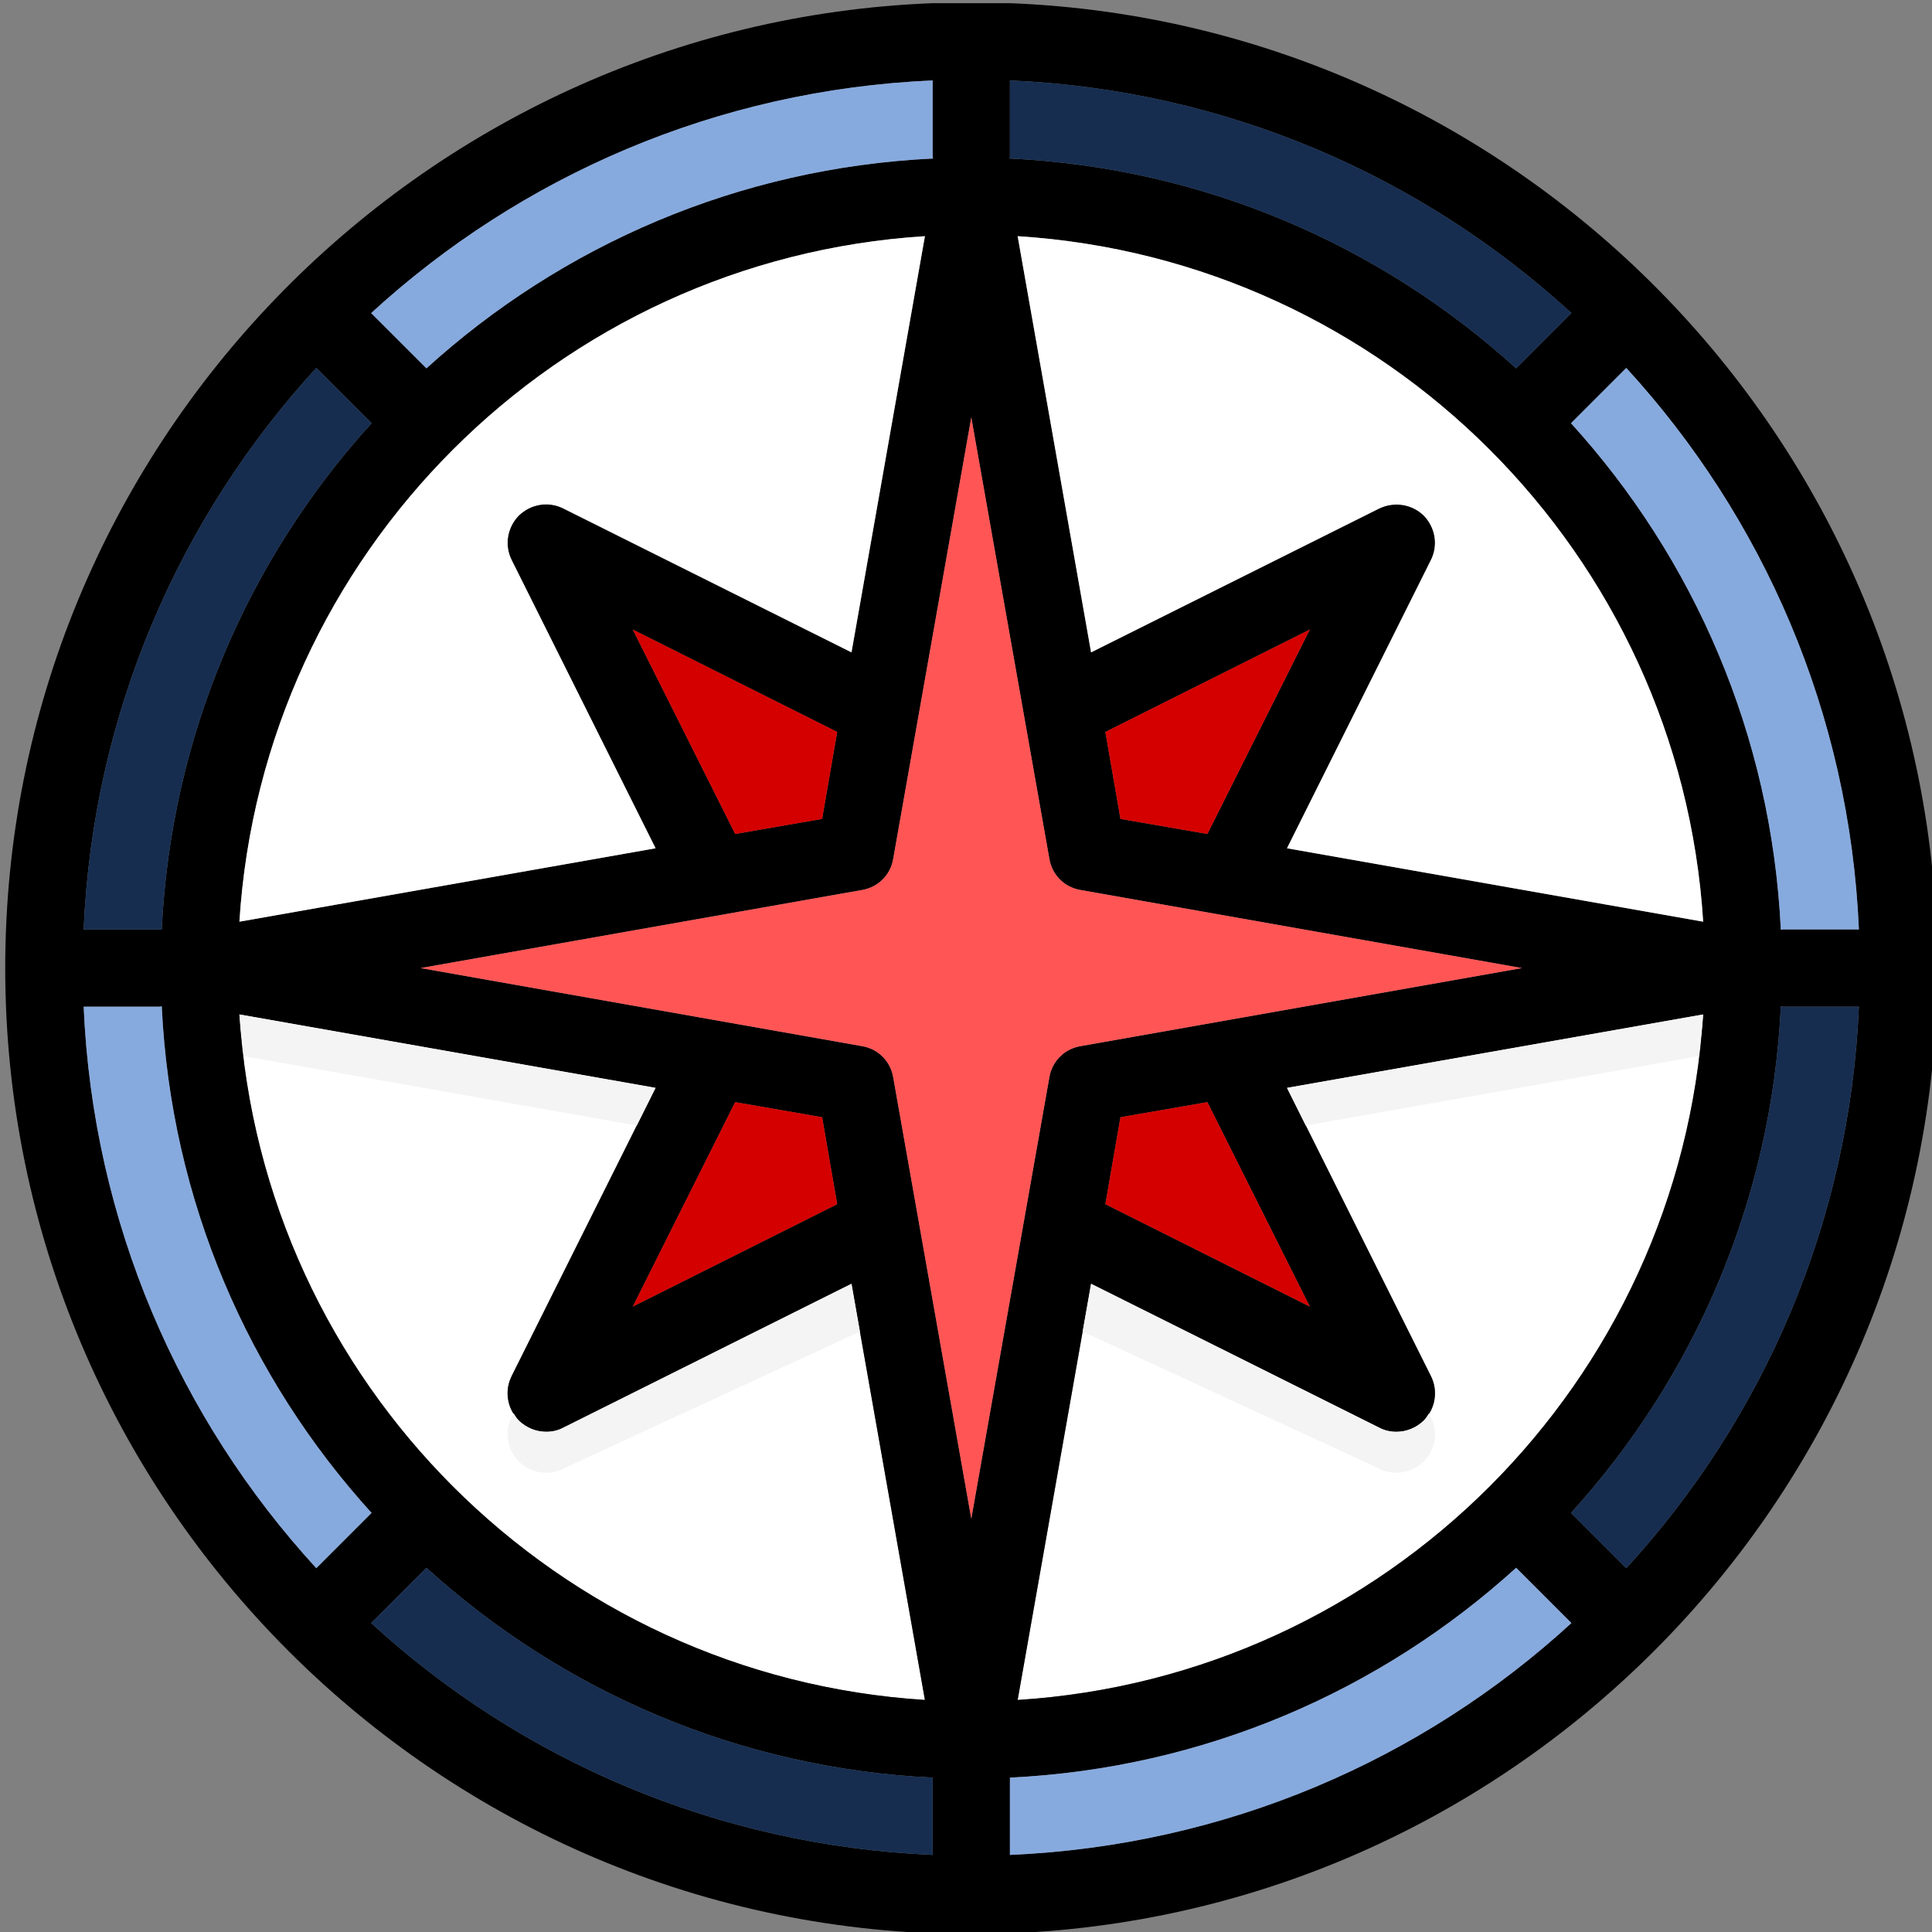 <?xml version="1.0" encoding="UTF-8" standalone="no"?>
<svg xmlns:inkscape="http://www.inkscape.org/namespaces/inkscape" xmlns:sodipodi="http://sodipodi.sourceforge.net/DTD/sodipodi-0.dtd" xmlns="http://www.w3.org/2000/svg" xmlns:svg="http://www.w3.org/2000/svg" width="500" height="500" viewBox="0 0 132.292 132.292" version="1.1" id="svg1">
  <rect x="0" y="0" width="132.292" height="132.292" fill="#808080" stroke="none"/>
  <defs id="defs1"></defs>
  <g id="layer1">
    <g id="g4" transform="matrix(0.31,0,0,0.31,739.272,403.725)">
      <g id="g3">
        <g id="g2" transform="translate(-2426.207,-1387.121)">
          <path style="fill:#ffffff" d="M 245.757,460.275 C 164.5,455.154 99.46,390.113 94.338,308.856 l 91.927,16.217 -31.752,63.589 c -1.707,3.329 -1.024,7.255 1.536,9.901 1.707,1.622 3.841,2.475 6.06,2.475 1.28,0 2.561,-0.256 3.841,-0.939 l 63.589,-31.752 z" id="path1-3"></path>
          <path style="fill:#ffffff" d="M 417.662,308.856 C 412.541,390.114 347.5,455.154 266.243,460.275 l 16.217,-91.927 63.589,31.752 c 1.28,0.683 2.561,0.939 3.841,0.939 2.219,0 4.353,-0.854 6.06,-2.475 2.561,-2.646 3.243,-6.572 1.536,-9.901 l -31.752,-63.589 z" id="path2"></path>
        </g>
        <path d="m -2161.672,-1301.638 -17.07,-10e-4 c -113.693,4.439 -204.852,98.329 -204.852,213.131 0,117.704 95.683,213.387 213.387,213.387 117.704,0 213.387,-95.683 213.387,-213.387 0,-114.802 -91.159,-208.692 -204.852,-213.13 z m 187.525,204.595 h -16.815 c -0.171,0 -0.256,0.085 -0.427,0.085 -2.049,-43.019 -19.205,-82.026 -46.348,-111.9 l 12.206,-12.206 c 30.216,32.947 49.335,76.308 51.384,124.021 z m -106.011,110.022 c 1.28,0.683 2.561,0.939 3.841,0.939 2.219,0 4.353,-0.854 6.06,-2.475 2.561,-2.646 3.243,-6.572 1.536,-9.901 l -31.752,-63.589 91.927,-16.217 c -5.121,81.258 -70.162,146.298 -151.419,151.419 l 16.217,-91.927 z m -60.431,-49.335 3.329,-19.205 19.205,-3.329 22.619,45.153 z m 71.869,-142.201 c 1.707,-3.329 1.024,-7.255 -1.536,-9.901 -2.646,-2.561 -6.572,-3.158 -9.901,-1.536 l -63.589,31.752 -16.217,-91.927 c 81.258,5.121 146.298,70.162 151.419,151.419 l -91.927,-16.217 z m -49.335,60.431 -19.205,-3.329 -3.329,-19.205 45.153,-22.619 z m -43.617,-149.627 v -16.815 c 47.713,2.049 91.073,21.168 124.02,51.384 l -12.206,12.206 c -29.874,-27.143 -68.881,-44.299 -111.9,-46.348 0,-0.17 0.086,-0.256 0.086,-0.427 z m -17.07,-16.814 v 16.815 c 0,0.171 0.085,0.256 0.085,0.427 -43.019,2.049 -82.026,19.205 -111.9,46.348 l -12.206,-12.206 c 32.947,-30.216 76.307,-49.336 124.021,-51.384 z m -81.514,94.573 c -3.329,-1.707 -7.255,-1.024 -9.901,1.536 -2.561,2.646 -3.243,6.572 -1.536,9.901 l 31.752,63.589 -91.927,16.217 c 5.121,-81.258 70.162,-146.298 151.419,-151.419 l -16.217,91.927 z m 60.431,49.335 -3.329,19.205 -19.205,3.329 -22.619,-45.153 z m -71.869,142.2 c -1.707,3.329 -1.024,7.255 1.536,9.901 1.707,1.622 3.841,2.475 6.06,2.475 1.28,0 2.561,-0.256 3.841,-0.939 l 63.589,-31.752 16.217,91.927 c -81.256,-5.12 -146.296,-70.161 -151.418,-151.418 l 91.927,16.217 z m 49.335,-60.431 19.205,3.329 3.329,19.205 -45.153,22.619 z m -92.524,-162.173 12.206,12.206 c -27.143,29.874 -44.299,68.881 -46.348,111.9 -0.171,0 -0.256,-0.085 -0.427,-0.085 h -16.815 c 2.049,-47.714 21.168,-91.075 51.384,-124.021 z m -51.384,141.091 h 16.815 c 0.171,0 0.256,-0.085 0.427,-0.085 2.049,43.019 19.205,82.026 46.348,111.9 l -12.206,12.206 c -30.216,-32.948 -49.335,-76.308 -51.384,-124.021 z m 187.525,187.353 c -47.713,-2.049 -91.073,-20.997 -124.02,-51.213 l 12.206,-12.206 c 29.874,27.143 68.881,44.299 111.815,46.348 v 17.071 z m -8.707,-171.733 c -0.597,-3.585 -3.329,-6.316 -6.914,-6.914 l -97.475,-17.242 97.475,-17.242 c 3.585,-0.597 6.316,-3.329 6.914,-6.914 l 17.242,-97.474 17.242,97.475 c 0.597,3.585 3.329,6.316 6.914,6.914 l 97.475,17.242 -97.475,17.242 c -3.585,0.598 -6.316,3.329 -6.914,6.914 l -17.242,97.474 z m 25.777,171.733 v -17.071 c 42.933,-2.049 81.94,-19.205 111.815,-46.348 l 12.206,12.206 c -32.947,30.216 -76.307,49.165 -124.021,51.213 z m 136.141,-63.333 -12.206,-12.206 c 27.143,-29.874 44.299,-68.881 46.348,-111.9 0.171,0 0.256,0.085 0.427,0.085 h 16.815 c -2.049,47.714 -21.168,91.074 -51.384,124.021 z" id="path3"></path>
        <g id="g5" transform="translate(-2426.207,-1387.121)">
	
	
	
</g>
        <path style="fill:#ff5555" d="m -2048.577,-1088.508 -97.475,17.242 c -3.585,0.598 -6.316,3.329 -6.914,6.914 l -17.241,97.475 -17.242,-97.475 c -0.597,-3.585 -3.329,-6.316 -6.914,-6.914 l -97.475,-17.242 97.475,-17.242 c 3.585,-0.597 6.316,-3.329 6.914,-6.914 l 17.242,-97.474 17.242,97.475 c 0.597,3.585 3.329,6.316 6.914,6.914 z" id="path5"></path>
        <g id="g9" style="fill:#d40000">
          <polygon style="fill:#d40000" points="288.947,331.56 308.152,328.231 330.771,373.384 285.618,350.765 " id="polygon3" transform="translate(-2426.207,-1387.121)"></polygon>
          <polygon style="fill:#d40000" points="288.947,265.666 285.618,246.462 330.771,223.843 308.152,268.995 " id="polygon4" transform="translate(-2426.207,-1387.121)"></polygon>
          <polygon style="fill:#d40000" points="203.848,268.995 181.229,223.843 226.382,246.462 223.053,265.666 " id="polygon5" transform="translate(-2426.207,-1387.121)"></polygon>
          <polygon style="fill:#d40000" points="203.848,328.231 223.053,331.56 226.382,350.765 181.229,373.384 " id="polygon6" transform="translate(-2426.207,-1387.121)"></polygon>
        </g>
        <g id="g7" transform="translate(-2426.207,-1387.121)">
          <path style="fill:#ffffff" d="m 156.05,198.663 c -2.561,2.646 -3.243,6.572 -1.536,9.901 l 31.752,63.589 -91.927,16.217 C 99.46,207.112 164.501,142.072 245.758,136.951 l -16.217,91.927 -63.589,-31.752 c -3.33,-1.706 -7.256,-1.024 -9.902,1.537 z" id="path6"></path>
          <path style="fill:#ffffff" d="m 357.487,208.564 c 1.707,-3.329 1.024,-7.255 -1.536,-9.901 -2.646,-2.561 -6.572,-3.158 -9.901,-1.536 l -63.589,31.752 -16.217,-91.927 c 81.258,5.121 146.298,70.162 151.419,151.419 l -91.927,-16.217 z" id="path7"></path>
        </g>
        <g id="g10" transform="translate(-2426.207,-1387.121)">
	
	
</g>
        <g id="g8" style="fill:#162d50">
          <path style="fill:#162d50" d="m 452.06,307.149 c -2.049,47.713 -21.168,91.073 -51.384,124.02 L 388.47,418.963 c 27.143,-29.874 44.299,-68.881 46.348,-111.9 0.171,0 0.256,0.085 0.427,0.085 z" id="path9" transform="translate(-2426.207,-1387.121)"></path>
          <path style="fill:#162d50" d="m 247.465,477.431 v 17.071 c -47.713,-2.049 -91.073,-20.997 -124.02,-51.213 l 12.206,-12.206 c 29.873,27.144 68.88,44.3 111.814,46.348 z" id="path10" transform="translate(-2426.207,-1387.121)"></path>
          <path style="fill:#162d50" d="m -2302.677,-1208.858 c -27.143,29.874 -44.299,68.881 -46.348,111.9 -0.171,0 -0.256,-0.085 -0.427,-0.085 h -16.815 c 2.049,-47.713 21.168,-91.073 51.384,-124.02 z" id="path12"></path>
          <path style="fill:#162d50" d="m -2037.651,-1233.184 -12.206,12.206 c -29.874,-27.143 -68.881,-44.299 -111.9,-46.348 0,-0.171 0.085,-0.256 0.085,-0.427 v -16.815 c 47.714,2.049 91.074,21.169 124.021,51.384 z" id="path14"></path>
        </g>
        <g id="g6" style="fill:#87aade">
          <path style="fill:#87aade" d="m -2037.651,-943.832 c -32.947,30.216 -76.307,49.164 -124.02,51.213 v -17.071 c 42.933,-2.049 81.94,-19.205 111.815,-46.348 z" id="path8"></path>
          <path style="fill:#87aade" d="m -2302.677,-968.158 -12.206,12.206 c -30.216,-32.947 -49.335,-76.307 -51.384,-124.02 h 16.815 c 0.171,0 0.256,-0.085 0.427,-0.085 2.048,43.018 19.205,82.025 46.348,111.899 z" id="path11"></path>
          <path style="fill:#87aade" d="m -2178.657,-1267.326 c -43.019,2.049 -82.026,19.205 -111.9,46.348 l -12.206,-12.206 c 32.947,-30.216 76.307,-49.335 124.02,-51.384 v 16.815 c 0,0.171 0.086,0.257 0.086,0.427 z" id="path13"></path>
          <path style="fill:#87aade" d="m -1974.147,-1097.043 h -16.815 c -0.171,0 -0.256,0.085 -0.427,0.085 -2.049,-43.019 -19.205,-82.026 -46.348,-111.9 l 12.206,-12.206 c 30.216,32.947 49.335,76.308 51.384,124.021 z" id="path15"></path>
        </g>
        <g id="g19" transform="translate(-2426.207,-1387.121)">
          <path style="fill:#f4f4f4" d="m 162.11,401.039 c -2.219,0 -4.353,-0.854 -6.06,-2.475 -0.469,-0.487 -0.811,-1.058 -1.152,-1.622 l -0.384,0.768 c -1.707,3.329 -1.024,7.255 1.536,9.901 1.707,1.622 3.841,2.475 6.06,2.475 1.28,0 2.561,-0.256 3.841,-0.939 l 65.45,-30.241 -1.861,-10.558 -63.589,31.752 c -1.28,0.683 -2.561,0.939 -3.841,0.939 z" id="path16"></path>
          <path style="fill:#f4f4f4" d="m 182.117,333.387 4.148,-8.314 -91.927,-16.217 c 0.196,3.115 0.64,6.163 1.016,9.227 z" id="path17"></path>
          <path style="fill:#f4f4f4" d="m 346.049,409.148 c 1.28,0.683 2.561,0.939 3.841,0.939 2.219,0 4.353,-0.854 6.06,-2.475 2.561,-2.646 3.243,-6.572 1.536,-9.901 l -0.384,-0.768 c -0.341,0.563 -0.683,1.135 -1.152,1.622 -1.707,1.622 -3.841,2.475 -6.06,2.475 -1.28,0 -2.561,-0.256 -3.841,-0.939 l -63.589,-31.752 -1.861,10.558 z" id="path18"></path>
          <path style="fill:#f4f4f4" d="m 416.646,318.083 c 0.367,-3.064 0.819,-6.111 1.016,-9.227 l -91.927,16.217 4.148,8.314 z" id="path19"></path>
        </g>
      </g>
    </g>
  </g>
</svg>
